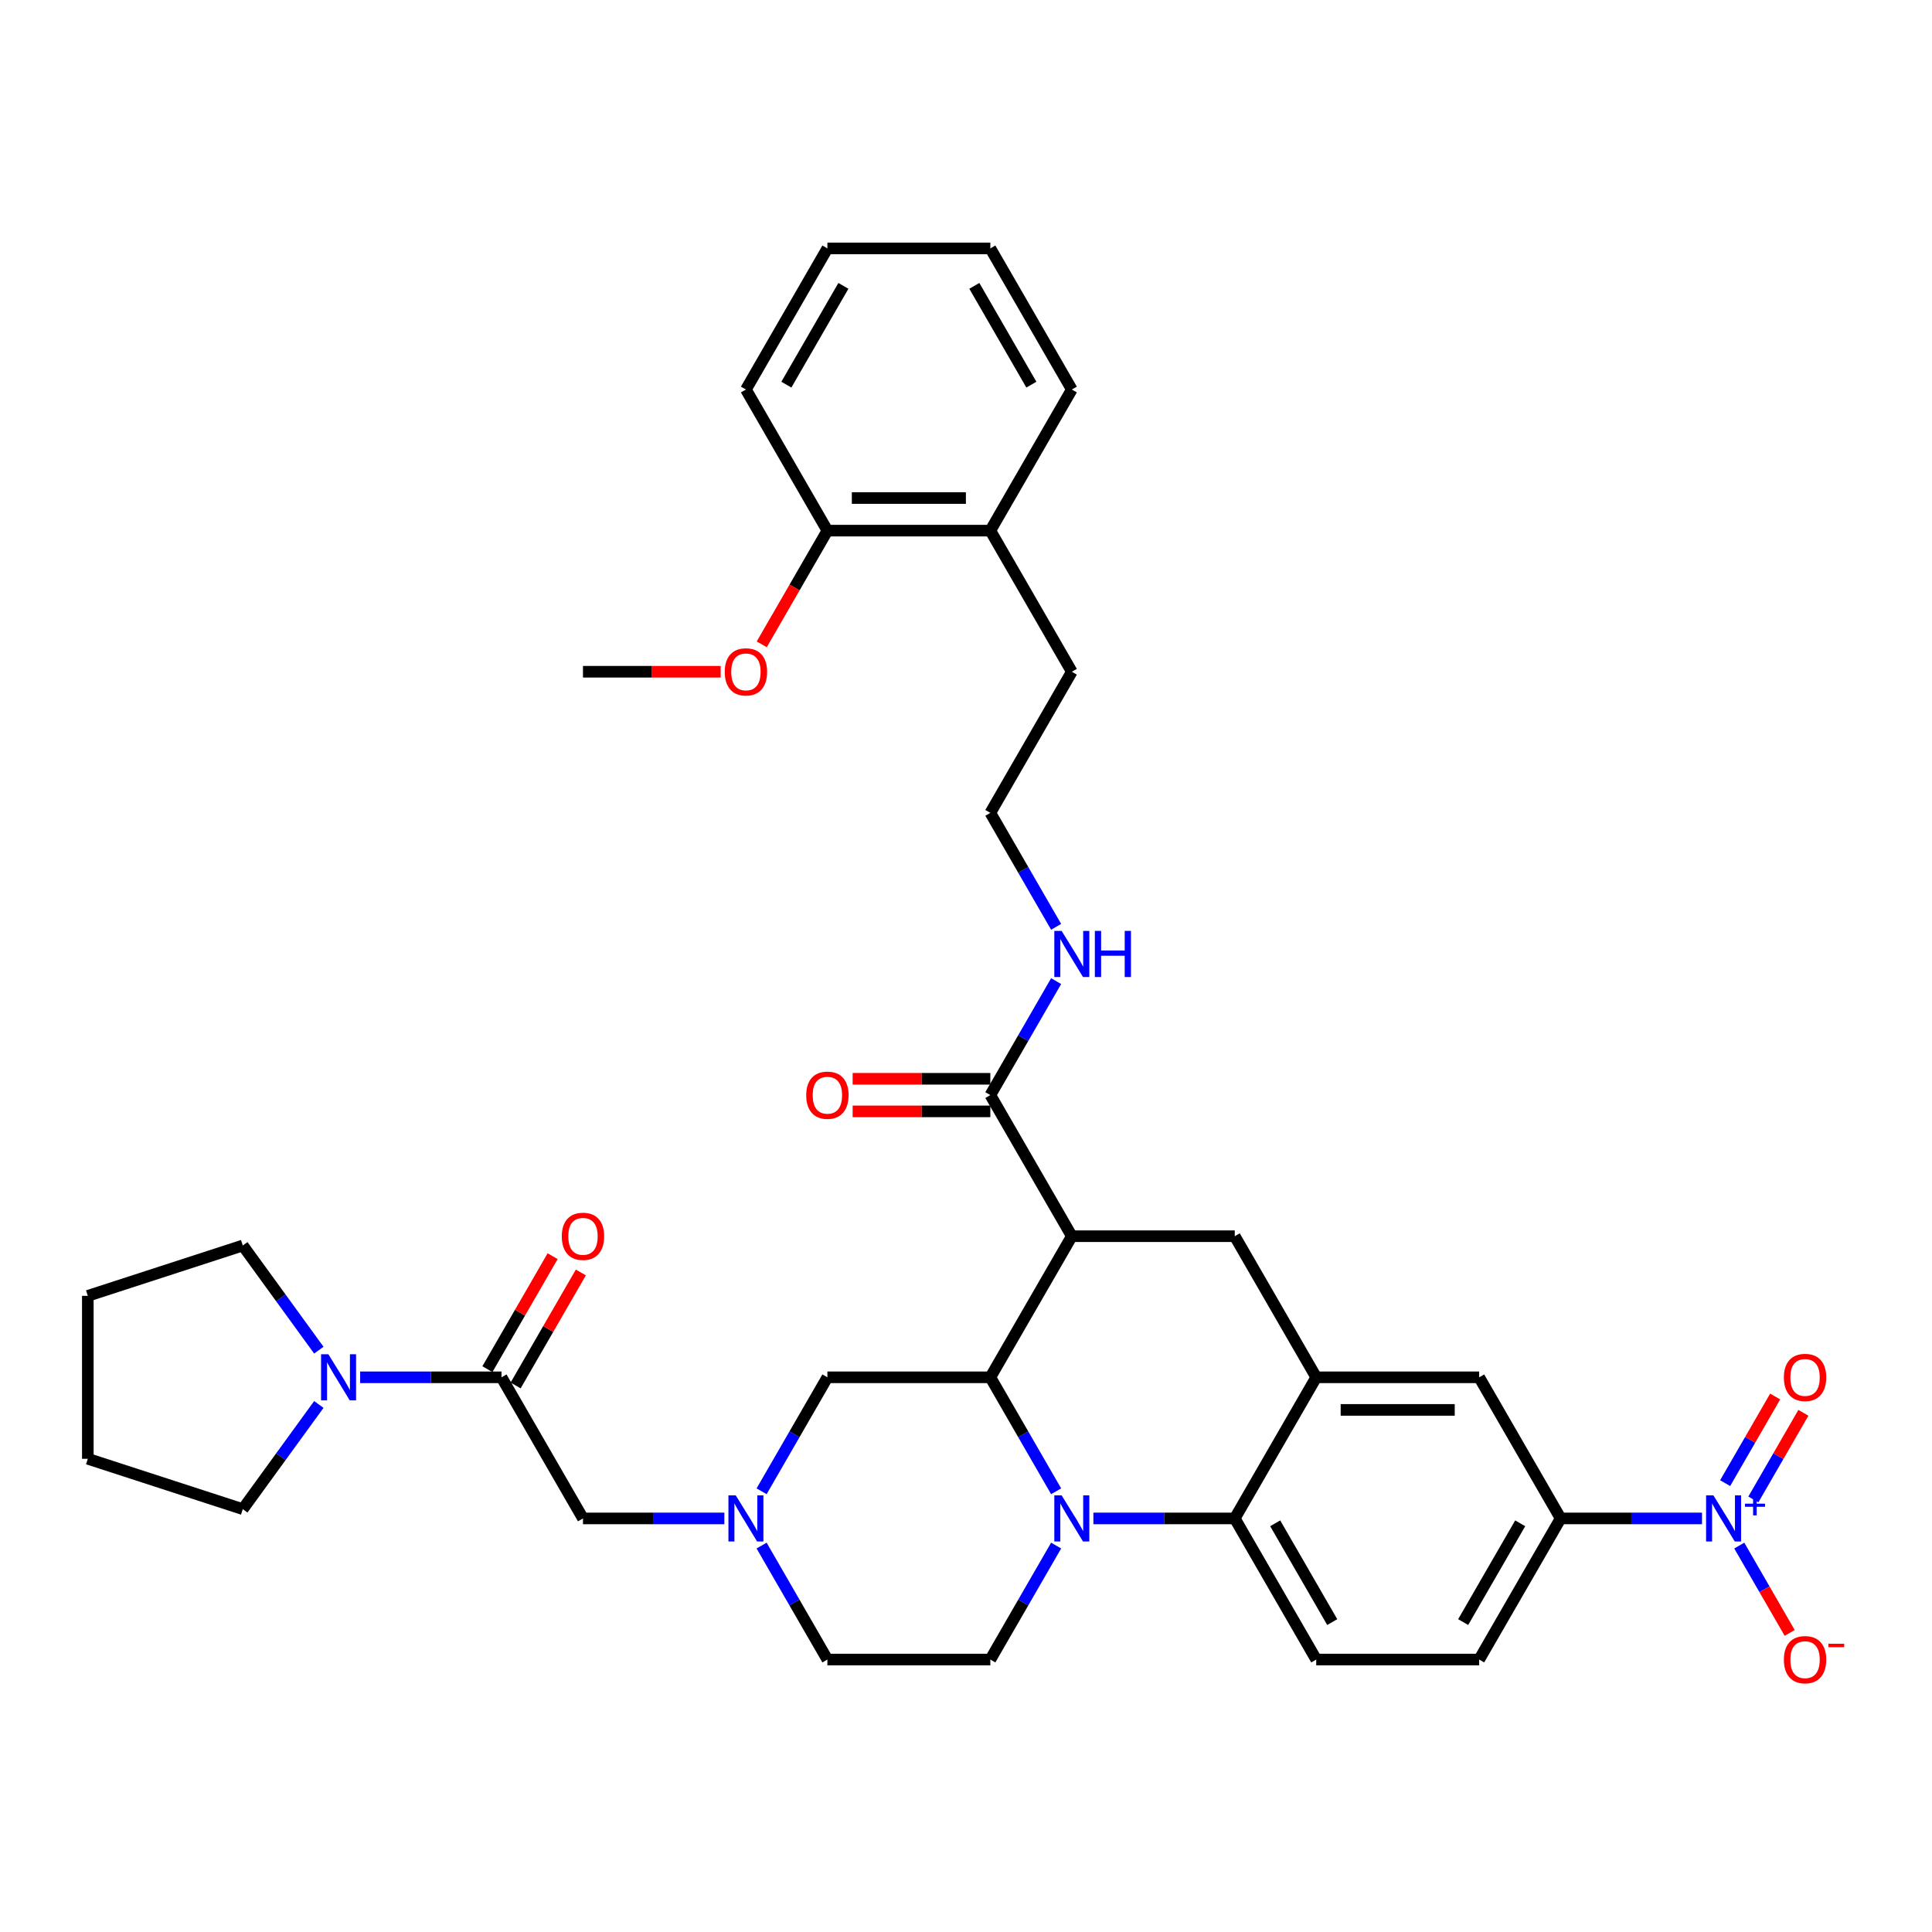<?xml version='1.0' encoding='iso-8859-1'?>
<svg version='1.1' baseProfile='full'
              xmlns='http://www.w3.org/2000/svg'
                      xmlns:rdkit='http://www.rdkit.org/xml'
                      xmlns:xlink='http://www.w3.org/1999/xlink'
                  xml:space='preserve'
width='1000px' height='1000px' viewBox='0 0 1000 1000'>
<!-- END OF HEADER -->
<rect style='opacity:1.0;fill:#FFFFFF;stroke:none' width='1000' height='1000' x='0' y='0'> </rect>
<path class='bond-0' d='M 807.787,785.937 L 844.374,785.937' style='fill:none;fill-rule:evenodd;stroke:#000000;stroke-width:6px;stroke-linecap:butt;stroke-linejoin:miter;stroke-opacity:1' />
<path class='bond-0' d='M 844.374,785.937 L 880.96,785.937' style='fill:none;fill-rule:evenodd;stroke:#0000FF;stroke-width:6px;stroke-linecap:butt;stroke-linejoin:miter;stroke-opacity:1' />
<path class='bond-1' d='M 807.787,785.937 L 765.617,858.977' style='fill:none;fill-rule:evenodd;stroke:#000000;stroke-width:6px;stroke-linecap:butt;stroke-linejoin:miter;stroke-opacity:1' />
<path class='bond-1' d='M 786.854,788.459 L 757.335,839.587' style='fill:none;fill-rule:evenodd;stroke:#000000;stroke-width:6px;stroke-linecap:butt;stroke-linejoin:miter;stroke-opacity:1' />
<path class='bond-2' d='M 807.787,785.937 L 765.617,712.897' style='fill:none;fill-rule:evenodd;stroke:#000000;stroke-width:6px;stroke-linecap:butt;stroke-linejoin:miter;stroke-opacity:1' />
<path class='bond-3' d='M 765.617,858.977 L 681.278,858.977' style='fill:none;fill-rule:evenodd;stroke:#000000;stroke-width:6px;stroke-linecap:butt;stroke-linejoin:miter;stroke-opacity:1' />
<path class='bond-4' d='M 681.278,858.977 L 639.108,785.937' style='fill:none;fill-rule:evenodd;stroke:#000000;stroke-width:6px;stroke-linecap:butt;stroke-linejoin:miter;stroke-opacity:1' />
<path class='bond-4' d='M 689.56,839.587 L 660.041,788.459' style='fill:none;fill-rule:evenodd;stroke:#000000;stroke-width:6px;stroke-linecap:butt;stroke-linejoin:miter;stroke-opacity:1' />
<path class='bond-5' d='M 639.108,785.937 L 681.278,712.897' style='fill:none;fill-rule:evenodd;stroke:#000000;stroke-width:6px;stroke-linecap:butt;stroke-linejoin:miter;stroke-opacity:1' />
<path class='bond-6' d='M 639.108,785.937 L 602.521,785.937' style='fill:none;fill-rule:evenodd;stroke:#000000;stroke-width:6px;stroke-linecap:butt;stroke-linejoin:miter;stroke-opacity:1' />
<path class='bond-6' d='M 602.521,785.937 L 565.935,785.937' style='fill:none;fill-rule:evenodd;stroke:#0000FF;stroke-width:6px;stroke-linecap:butt;stroke-linejoin:miter;stroke-opacity:1' />
<path class='bond-7' d='M 681.278,712.897 L 765.617,712.897' style='fill:none;fill-rule:evenodd;stroke:#000000;stroke-width:6px;stroke-linecap:butt;stroke-linejoin:miter;stroke-opacity:1' />
<path class='bond-7' d='M 693.929,729.764 L 752.966,729.764' style='fill:none;fill-rule:evenodd;stroke:#000000;stroke-width:6px;stroke-linecap:butt;stroke-linejoin:miter;stroke-opacity:1' />
<path class='bond-8' d='M 681.278,712.897 L 639.108,639.856' style='fill:none;fill-rule:evenodd;stroke:#000000;stroke-width:6px;stroke-linecap:butt;stroke-linejoin:miter;stroke-opacity:1' />
<path class='bond-9' d='M 639.108,639.856 L 554.768,639.856' style='fill:none;fill-rule:evenodd;stroke:#000000;stroke-width:6px;stroke-linecap:butt;stroke-linejoin:miter;stroke-opacity:1' />
<path class='bond-10' d='M 546.656,799.988 L 529.627,829.482' style='fill:none;fill-rule:evenodd;stroke:#0000FF;stroke-width:6px;stroke-linecap:butt;stroke-linejoin:miter;stroke-opacity:1' />
<path class='bond-10' d='M 529.627,829.482 L 512.598,858.977' style='fill:none;fill-rule:evenodd;stroke:#000000;stroke-width:6px;stroke-linecap:butt;stroke-linejoin:miter;stroke-opacity:1' />
<path class='bond-11' d='M 546.656,771.886 L 529.627,742.391' style='fill:none;fill-rule:evenodd;stroke:#0000FF;stroke-width:6px;stroke-linecap:butt;stroke-linejoin:miter;stroke-opacity:1' />
<path class='bond-11' d='M 529.627,742.391 L 512.598,712.897' style='fill:none;fill-rule:evenodd;stroke:#000000;stroke-width:6px;stroke-linecap:butt;stroke-linejoin:miter;stroke-opacity:1' />
<path class='bond-12' d='M 386.089,201.615 L 428.259,128.574' style='fill:none;fill-rule:evenodd;stroke:#000000;stroke-width:6px;stroke-linecap:butt;stroke-linejoin:miter;stroke-opacity:1' />
<path class='bond-12' d='M 407.022,199.093 L 436.541,147.964' style='fill:none;fill-rule:evenodd;stroke:#000000;stroke-width:6px;stroke-linecap:butt;stroke-linejoin:miter;stroke-opacity:1' />
<path class='bond-13' d='M 386.089,201.615 L 428.259,274.655' style='fill:none;fill-rule:evenodd;stroke:#000000;stroke-width:6px;stroke-linecap:butt;stroke-linejoin:miter;stroke-opacity:1' />
<path class='bond-14' d='M 428.259,128.574 L 512.598,128.574' style='fill:none;fill-rule:evenodd;stroke:#000000;stroke-width:6px;stroke-linecap:butt;stroke-linejoin:miter;stroke-opacity:1' />
<path class='bond-15' d='M 428.259,274.655 L 512.598,274.655' style='fill:none;fill-rule:evenodd;stroke:#000000;stroke-width:6px;stroke-linecap:butt;stroke-linejoin:miter;stroke-opacity:1' />
<path class='bond-15' d='M 440.91,257.787 L 499.947,257.787' style='fill:none;fill-rule:evenodd;stroke:#000000;stroke-width:6px;stroke-linecap:butt;stroke-linejoin:miter;stroke-opacity:1' />
<path class='bond-16' d='M 428.259,274.655 L 411.269,304.082' style='fill:none;fill-rule:evenodd;stroke:#000000;stroke-width:6px;stroke-linecap:butt;stroke-linejoin:miter;stroke-opacity:1' />
<path class='bond-16' d='M 411.269,304.082 L 394.279,333.509' style='fill:none;fill-rule:evenodd;stroke:#FF0000;stroke-width:6px;stroke-linecap:butt;stroke-linejoin:miter;stroke-opacity:1' />
<path class='bond-17' d='M 512.598,712.897 L 554.768,639.856' style='fill:none;fill-rule:evenodd;stroke:#000000;stroke-width:6px;stroke-linecap:butt;stroke-linejoin:miter;stroke-opacity:1' />
<path class='bond-18' d='M 512.598,712.897 L 428.259,712.897' style='fill:none;fill-rule:evenodd;stroke:#000000;stroke-width:6px;stroke-linecap:butt;stroke-linejoin:miter;stroke-opacity:1' />
<path class='bond-19' d='M 554.768,639.856 L 512.598,566.816' style='fill:none;fill-rule:evenodd;stroke:#000000;stroke-width:6px;stroke-linecap:butt;stroke-linejoin:miter;stroke-opacity:1' />
<path class='bond-20' d='M 512.598,558.382 L 476.965,558.382' style='fill:none;fill-rule:evenodd;stroke:#000000;stroke-width:6px;stroke-linecap:butt;stroke-linejoin:miter;stroke-opacity:1' />
<path class='bond-20' d='M 476.965,558.382 L 441.331,558.382' style='fill:none;fill-rule:evenodd;stroke:#FF0000;stroke-width:6px;stroke-linecap:butt;stroke-linejoin:miter;stroke-opacity:1' />
<path class='bond-20' d='M 512.598,575.25 L 476.965,575.25' style='fill:none;fill-rule:evenodd;stroke:#000000;stroke-width:6px;stroke-linecap:butt;stroke-linejoin:miter;stroke-opacity:1' />
<path class='bond-20' d='M 476.965,575.25 L 441.331,575.25' style='fill:none;fill-rule:evenodd;stroke:#FF0000;stroke-width:6px;stroke-linecap:butt;stroke-linejoin:miter;stroke-opacity:1' />
<path class='bond-21' d='M 512.598,566.816 L 529.627,537.321' style='fill:none;fill-rule:evenodd;stroke:#000000;stroke-width:6px;stroke-linecap:butt;stroke-linejoin:miter;stroke-opacity:1' />
<path class='bond-21' d='M 529.627,537.321 L 546.656,507.827' style='fill:none;fill-rule:evenodd;stroke:#0000FF;stroke-width:6px;stroke-linecap:butt;stroke-linejoin:miter;stroke-opacity:1' />
<path class='bond-22' d='M 546.656,479.725 L 529.627,450.23' style='fill:none;fill-rule:evenodd;stroke:#0000FF;stroke-width:6px;stroke-linecap:butt;stroke-linejoin:miter;stroke-opacity:1' />
<path class='bond-22' d='M 529.627,450.23 L 512.598,420.735' style='fill:none;fill-rule:evenodd;stroke:#000000;stroke-width:6px;stroke-linecap:butt;stroke-linejoin:miter;stroke-opacity:1' />
<path class='bond-23' d='M 512.598,128.574 L 554.768,201.615' style='fill:none;fill-rule:evenodd;stroke:#000000;stroke-width:6px;stroke-linecap:butt;stroke-linejoin:miter;stroke-opacity:1' />
<path class='bond-23' d='M 504.316,147.964 L 533.835,199.093' style='fill:none;fill-rule:evenodd;stroke:#000000;stroke-width:6px;stroke-linecap:butt;stroke-linejoin:miter;stroke-opacity:1' />
<path class='bond-24' d='M 512.598,274.655 L 554.768,201.615' style='fill:none;fill-rule:evenodd;stroke:#000000;stroke-width:6px;stroke-linecap:butt;stroke-linejoin:miter;stroke-opacity:1' />
<path class='bond-25' d='M 512.598,274.655 L 554.768,347.695' style='fill:none;fill-rule:evenodd;stroke:#000000;stroke-width:6px;stroke-linecap:butt;stroke-linejoin:miter;stroke-opacity:1' />
<path class='bond-26' d='M 512.598,420.735 L 554.768,347.695' style='fill:none;fill-rule:evenodd;stroke:#000000;stroke-width:6px;stroke-linecap:butt;stroke-linejoin:miter;stroke-opacity:1' />
<path class='bond-27' d='M 259.58,712.897 L 222.993,712.897' style='fill:none;fill-rule:evenodd;stroke:#000000;stroke-width:6px;stroke-linecap:butt;stroke-linejoin:miter;stroke-opacity:1' />
<path class='bond-27' d='M 222.993,712.897 L 186.406,712.897' style='fill:none;fill-rule:evenodd;stroke:#0000FF;stroke-width:6px;stroke-linecap:butt;stroke-linejoin:miter;stroke-opacity:1' />
<path class='bond-28' d='M 259.58,712.897 L 301.749,785.937' style='fill:none;fill-rule:evenodd;stroke:#000000;stroke-width:6px;stroke-linecap:butt;stroke-linejoin:miter;stroke-opacity:1' />
<path class='bond-29' d='M 266.884,717.113 L 283.766,687.872' style='fill:none;fill-rule:evenodd;stroke:#000000;stroke-width:6px;stroke-linecap:butt;stroke-linejoin:miter;stroke-opacity:1' />
<path class='bond-29' d='M 283.766,687.872 L 300.649,658.63' style='fill:none;fill-rule:evenodd;stroke:#FF0000;stroke-width:6px;stroke-linecap:butt;stroke-linejoin:miter;stroke-opacity:1' />
<path class='bond-29' d='M 252.275,708.68 L 269.158,679.438' style='fill:none;fill-rule:evenodd;stroke:#000000;stroke-width:6px;stroke-linecap:butt;stroke-linejoin:miter;stroke-opacity:1' />
<path class='bond-29' d='M 269.158,679.438 L 286.041,650.196' style='fill:none;fill-rule:evenodd;stroke:#FF0000;stroke-width:6px;stroke-linecap:butt;stroke-linejoin:miter;stroke-opacity:1' />
<path class='bond-30' d='M 165.031,726.947 L 145.349,754.038' style='fill:none;fill-rule:evenodd;stroke:#0000FF;stroke-width:6px;stroke-linecap:butt;stroke-linejoin:miter;stroke-opacity:1' />
<path class='bond-30' d='M 145.349,754.038 L 125.666,781.129' style='fill:none;fill-rule:evenodd;stroke:#000000;stroke-width:6px;stroke-linecap:butt;stroke-linejoin:miter;stroke-opacity:1' />
<path class='bond-31' d='M 165.031,698.846 L 145.349,671.755' style='fill:none;fill-rule:evenodd;stroke:#0000FF;stroke-width:6px;stroke-linecap:butt;stroke-linejoin:miter;stroke-opacity:1' />
<path class='bond-31' d='M 145.349,671.755 L 125.666,644.664' style='fill:none;fill-rule:evenodd;stroke:#000000;stroke-width:6px;stroke-linecap:butt;stroke-linejoin:miter;stroke-opacity:1' />
<path class='bond-32' d='M 374.922,785.937 L 338.336,785.937' style='fill:none;fill-rule:evenodd;stroke:#0000FF;stroke-width:6px;stroke-linecap:butt;stroke-linejoin:miter;stroke-opacity:1' />
<path class='bond-32' d='M 338.336,785.937 L 301.749,785.937' style='fill:none;fill-rule:evenodd;stroke:#000000;stroke-width:6px;stroke-linecap:butt;stroke-linejoin:miter;stroke-opacity:1' />
<path class='bond-33' d='M 394.201,799.988 L 411.23,829.482' style='fill:none;fill-rule:evenodd;stroke:#0000FF;stroke-width:6px;stroke-linecap:butt;stroke-linejoin:miter;stroke-opacity:1' />
<path class='bond-33' d='M 411.23,829.482 L 428.259,858.977' style='fill:none;fill-rule:evenodd;stroke:#000000;stroke-width:6px;stroke-linecap:butt;stroke-linejoin:miter;stroke-opacity:1' />
<path class='bond-34' d='M 394.201,771.886 L 411.23,742.391' style='fill:none;fill-rule:evenodd;stroke:#0000FF;stroke-width:6px;stroke-linecap:butt;stroke-linejoin:miter;stroke-opacity:1' />
<path class='bond-34' d='M 411.23,742.391 L 428.259,712.897' style='fill:none;fill-rule:evenodd;stroke:#000000;stroke-width:6px;stroke-linecap:butt;stroke-linejoin:miter;stroke-opacity:1' />
<path class='bond-35' d='M 900.239,799.988 L 913.29,822.592' style='fill:none;fill-rule:evenodd;stroke:#0000FF;stroke-width:6px;stroke-linecap:butt;stroke-linejoin:miter;stroke-opacity:1' />
<path class='bond-35' d='M 913.29,822.592 L 926.34,845.197' style='fill:none;fill-rule:evenodd;stroke:#FF0000;stroke-width:6px;stroke-linecap:butt;stroke-linejoin:miter;stroke-opacity:1' />
<path class='bond-36' d='M 907.543,776.103 L 920.487,753.684' style='fill:none;fill-rule:evenodd;stroke:#0000FF;stroke-width:6px;stroke-linecap:butt;stroke-linejoin:miter;stroke-opacity:1' />
<path class='bond-36' d='M 920.487,753.684 L 933.43,731.265' style='fill:none;fill-rule:evenodd;stroke:#FF0000;stroke-width:6px;stroke-linecap:butt;stroke-linejoin:miter;stroke-opacity:1' />
<path class='bond-36' d='M 892.935,767.669 L 905.879,745.25' style='fill:none;fill-rule:evenodd;stroke:#0000FF;stroke-width:6px;stroke-linecap:butt;stroke-linejoin:miter;stroke-opacity:1' />
<path class='bond-36' d='M 905.879,745.25 L 918.822,722.831' style='fill:none;fill-rule:evenodd;stroke:#FF0000;stroke-width:6px;stroke-linecap:butt;stroke-linejoin:miter;stroke-opacity:1' />
<path class='bond-37' d='M 125.666,781.129 L 45.455,755.066' style='fill:none;fill-rule:evenodd;stroke:#000000;stroke-width:6px;stroke-linecap:butt;stroke-linejoin:miter;stroke-opacity:1' />
<path class='bond-38' d='M 125.666,644.664 L 45.455,670.727' style='fill:none;fill-rule:evenodd;stroke:#000000;stroke-width:6px;stroke-linecap:butt;stroke-linejoin:miter;stroke-opacity:1' />
<path class='bond-39' d='M 428.259,858.977 L 512.598,858.977' style='fill:none;fill-rule:evenodd;stroke:#000000;stroke-width:6px;stroke-linecap:butt;stroke-linejoin:miter;stroke-opacity:1' />
<path class='bond-40' d='M 45.455,670.727 L 45.455,755.066' style='fill:none;fill-rule:evenodd;stroke:#000000;stroke-width:6px;stroke-linecap:butt;stroke-linejoin:miter;stroke-opacity:1' />
<path class='bond-41' d='M 373.016,347.695 L 337.383,347.695' style='fill:none;fill-rule:evenodd;stroke:#FF0000;stroke-width:6px;stroke-linecap:butt;stroke-linejoin:miter;stroke-opacity:1' />
<path class='bond-41' d='M 337.383,347.695 L 301.749,347.695' style='fill:none;fill-rule:evenodd;stroke:#000000;stroke-width:6px;stroke-linecap:butt;stroke-linejoin:miter;stroke-opacity:1' />
<path  class='atom-7' d='M 549.489 773.994
L 557.315 786.645
Q 558.091 787.893, 559.339 790.154
Q 560.588 792.414, 560.655 792.549
L 560.655 773.994
L 563.826 773.994
L 563.826 797.879
L 560.554 797.879
L 552.154 784.048
Q 551.175 782.428, 550.13 780.573
Q 549.117 778.717, 548.814 778.144
L 548.814 797.879
L 545.71 797.879
L 545.71 773.994
L 549.489 773.994
' fill='#0000FF'/>
<path  class='atom-14' d='M 417.295 566.883
Q 417.295 561.148, 420.128 557.943
Q 422.962 554.739, 428.259 554.739
Q 433.555 554.739, 436.389 557.943
Q 439.223 561.148, 439.223 566.883
Q 439.223 572.686, 436.355 575.992
Q 433.488 579.265, 428.259 579.265
Q 422.996 579.265, 420.128 575.992
Q 417.295 572.72, 417.295 566.883
M 428.259 576.566
Q 431.902 576.566, 433.859 574.137
Q 435.849 571.674, 435.849 566.883
Q 435.849 562.194, 433.859 559.833
Q 431.902 557.437, 428.259 557.437
Q 424.615 557.437, 422.625 559.799
Q 420.668 562.16, 420.668 566.883
Q 420.668 571.708, 422.625 574.137
Q 424.615 576.566, 428.259 576.566
' fill='#FF0000'/>
<path  class='atom-15' d='M 549.489 481.833
L 557.315 494.484
Q 558.091 495.732, 559.339 497.993
Q 560.588 500.253, 560.655 500.388
L 560.655 481.833
L 563.826 481.833
L 563.826 505.718
L 560.554 505.718
L 552.154 491.887
Q 551.175 490.267, 550.13 488.412
Q 549.117 486.556, 548.814 485.983
L 548.814 505.718
L 545.71 505.718
L 545.71 481.833
L 549.489 481.833
' fill='#0000FF'/>
<path  class='atom-15' d='M 566.694 481.833
L 569.932 481.833
L 569.932 491.988
L 582.145 491.988
L 582.145 481.833
L 585.383 481.833
L 585.383 505.718
L 582.145 505.718
L 582.145 494.687
L 569.932 494.687
L 569.932 505.718
L 566.694 505.718
L 566.694 481.833
' fill='#0000FF'/>
<path  class='atom-22' d='M 169.96 700.954
L 177.787 713.605
Q 178.563 714.853, 179.811 717.113
Q 181.059 719.374, 181.127 719.509
L 181.127 700.954
L 184.298 700.954
L 184.298 724.839
L 181.026 724.839
L 172.625 711.007
Q 171.647 709.388, 170.601 707.533
Q 169.589 705.677, 169.286 705.104
L 169.286 724.839
L 166.182 724.839
L 166.182 700.954
L 169.96 700.954
' fill='#0000FF'/>
<path  class='atom-23' d='M 380.809 773.994
L 388.636 786.645
Q 389.412 787.893, 390.66 790.154
Q 391.908 792.414, 391.976 792.549
L 391.976 773.994
L 395.147 773.994
L 395.147 797.879
L 391.875 797.879
L 383.474 784.048
Q 382.496 782.428, 381.45 780.573
Q 380.438 778.717, 380.135 778.144
L 380.135 797.879
L 377.031 797.879
L 377.031 773.994
L 380.809 773.994
' fill='#0000FF'/>
<path  class='atom-25' d='M 290.785 639.924
Q 290.785 634.189, 293.619 630.984
Q 296.453 627.779, 301.749 627.779
Q 307.046 627.779, 309.88 630.984
Q 312.713 634.189, 312.713 639.924
Q 312.713 645.726, 309.846 649.032
Q 306.978 652.305, 301.749 652.305
Q 296.487 652.305, 293.619 649.032
Q 290.785 645.76, 290.785 639.924
M 301.749 649.606
Q 305.393 649.606, 307.349 647.177
Q 309.34 644.714, 309.34 639.924
Q 309.34 635.234, 307.349 632.873
Q 305.393 630.478, 301.749 630.478
Q 298.106 630.478, 296.115 632.839
Q 294.159 635.201, 294.159 639.924
Q 294.159 644.748, 296.115 647.177
Q 298.106 649.606, 301.749 649.606
' fill='#FF0000'/>
<path  class='atom-26' d='M 886.847 773.994
L 894.674 786.645
Q 895.45 787.893, 896.698 790.154
Q 897.946 792.414, 898.014 792.549
L 898.014 773.994
L 901.185 773.994
L 901.185 797.879
L 897.912 797.879
L 889.512 784.048
Q 888.534 782.428, 887.488 780.573
Q 886.476 778.717, 886.172 778.144
L 886.172 797.879
L 883.069 797.879
L 883.069 773.994
L 886.847 773.994
' fill='#0000FF'/>
<path  class='atom-26' d='M 903.189 778.3
L 907.397 778.3
L 907.397 773.869
L 909.267 773.869
L 909.267 778.3
L 913.587 778.3
L 913.587 779.903
L 909.267 779.903
L 909.267 784.356
L 907.397 784.356
L 907.397 779.903
L 903.189 779.903
L 903.189 778.3
' fill='#0000FF'/>
<path  class='atom-27' d='M 923.332 859.045
Q 923.332 853.309, 926.166 850.105
Q 929 846.9, 934.297 846.9
Q 939.593 846.9, 942.427 850.105
Q 945.261 853.309, 945.261 859.045
Q 945.261 864.847, 942.393 868.153
Q 939.526 871.426, 934.297 871.426
Q 929.034 871.426, 926.166 868.153
Q 923.332 864.881, 923.332 859.045
M 934.297 868.727
Q 937.94 868.727, 939.897 866.298
Q 941.887 863.835, 941.887 859.045
Q 941.887 854.355, 939.897 851.994
Q 937.94 849.598, 934.297 849.598
Q 930.653 849.598, 928.663 851.96
Q 926.706 854.321, 926.706 859.045
Q 926.706 863.869, 928.663 866.298
Q 930.653 868.727, 934.297 868.727
' fill='#FF0000'/>
<path  class='atom-27' d='M 946.374 850.798
L 954.545 850.798
L 954.545 852.579
L 946.374 852.579
L 946.374 850.798
' fill='#FF0000'/>
<path  class='atom-28' d='M 923.332 712.964
Q 923.332 707.229, 926.166 704.024
Q 929 700.819, 934.297 700.819
Q 939.593 700.819, 942.427 704.024
Q 945.261 707.229, 945.261 712.964
Q 945.261 718.767, 942.393 722.073
Q 939.526 725.345, 934.297 725.345
Q 929.034 725.345, 926.166 722.073
Q 923.332 718.8, 923.332 712.964
M 934.297 722.646
Q 937.94 722.646, 939.897 720.217
Q 941.887 717.754, 941.887 712.964
Q 941.887 708.275, 939.897 705.913
Q 937.94 703.518, 934.297 703.518
Q 930.653 703.518, 928.663 705.879
Q 926.706 708.241, 926.706 712.964
Q 926.706 717.788, 928.663 720.217
Q 930.653 722.646, 934.297 722.646
' fill='#FF0000'/>
<path  class='atom-36' d='M 375.125 347.763
Q 375.125 342.028, 377.959 338.823
Q 380.792 335.618, 386.089 335.618
Q 391.385 335.618, 394.219 338.823
Q 397.053 342.028, 397.053 347.763
Q 397.053 353.565, 394.186 356.871
Q 391.318 360.144, 386.089 360.144
Q 380.826 360.144, 377.959 356.871
Q 375.125 353.599, 375.125 347.763
M 386.089 357.445
Q 389.732 357.445, 391.689 355.016
Q 393.68 352.553, 393.68 347.763
Q 393.68 343.073, 391.689 340.712
Q 389.732 338.317, 386.089 338.317
Q 382.445 338.317, 380.455 340.678
Q 378.498 343.04, 378.498 347.763
Q 378.498 352.587, 380.455 355.016
Q 382.445 357.445, 386.089 357.445
' fill='#FF0000'/>
</svg>
